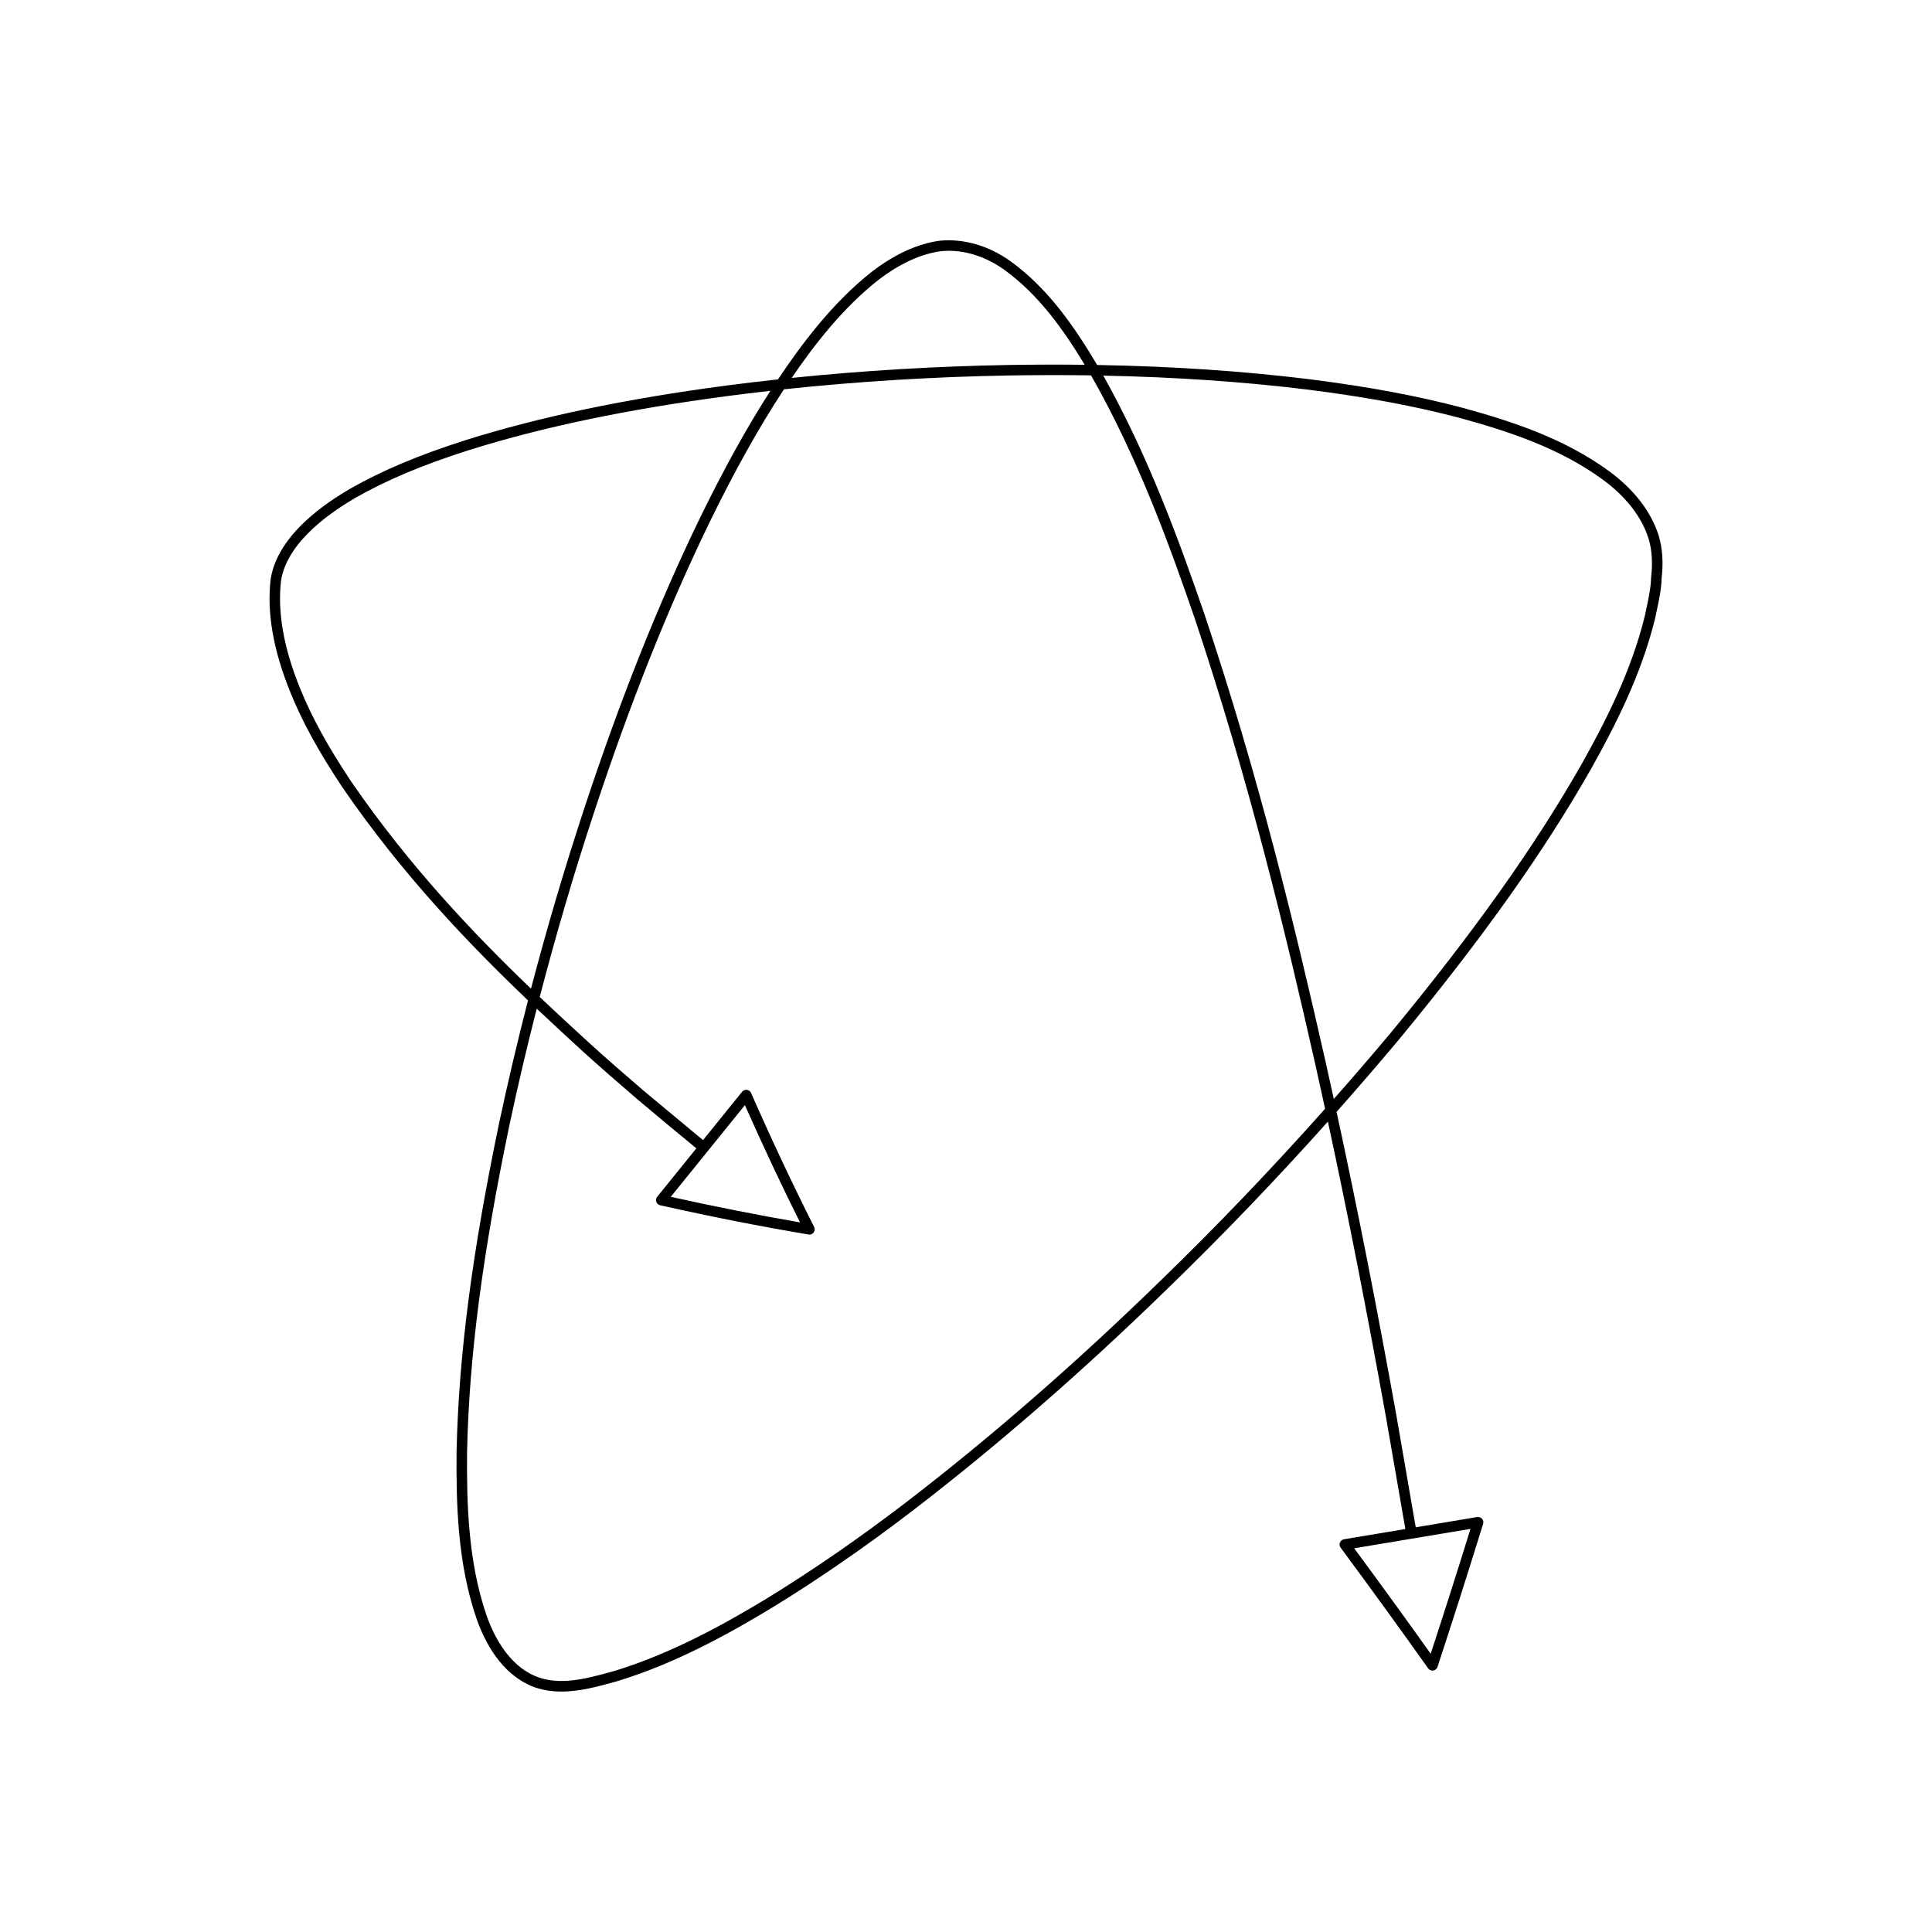 <?xml version="1.0" encoding="UTF-8"?>
<!-- Uploaded to: ICON Repo, www.iconrepo.com, Generator: ICON Repo Mixer Tools -->
<svg fill="#000000" width="800px" height="800px" version="1.1" viewBox="144 144 512 512" xmlns="http://www.w3.org/2000/svg">
 <path d="m570.35 268.81c-11.785-8.598-25.562-13.121-38.703-16.727-11.984-3.172-24.867-5.582-40.566-7.578-17.789-2.18-36.371-3.434-56.316-3.777-5.992-10.082-12.969-20.242-22.883-27.438-5.766-4.16-12.426-6.106-18.789-5.504-5.848 0.777-11.891 3.519-17.973 8.172-10.594 8.305-18.84 19.461-24.949 28.586-4.621 0.504-9.219 1.051-13.785 1.645-26.699 3.535-49.266 8.262-68.988 14.449-12.496 3.984-22.254 8.102-30.719 12.949-5.356 3.137-9.621 6.336-13.043 9.785-4.527 4.598-7.188 9.352-7.922 14.195-1.012 8.949 0.707 18.738 5.242 29.926 3.176 7.824 7.406 15.551 13.73 25.082 15.98 23.293 33.773 41.793 49.242 56.543-2.754 10.691-5.285 21.434-7.586 32.184-7.277 34.914-10.773 61.852-11.348 87.352-0.109 13.723 0.207 29.609 5.348 44.477 3.164 8.898 8.168 15.012 14.48 17.684 2.613 1.059 5.285 1.469 7.969 1.469 4.883 0 9.77-1.355 14.273-2.609l0.629-0.176c15.598-4.75 30.008-12.859 40.832-19.395 12.141-7.43 24.66-16.062 37.199-25.656 22.605-17.352 45.477-37.277 67.977-59.219 14.332-13.895 28.461-28.625 42.207-43.992 5.356 24.867 10.309 50.086 15.367 78.172l5.16 29.801-16.262 2.715c-0.48 0.082-0.887 0.406-1.066 0.859-0.188 0.449-0.121 0.961 0.168 1.355 8.543 11.566 16.133 22.031 23.199 31.996 0.27 0.371 0.695 0.59 1.141 0.59 0.07 0 0.137-0.004 0.207-0.016 0.523-0.078 0.957-0.441 1.121-0.945 3.941-11.945 7.898-24.355 12.102-37.934 0.141-0.465 0.031-0.973-0.285-1.332-0.316-0.371-0.797-0.523-1.285-0.465l-16.289 2.719-5.164-29.828c-5.199-28.879-10.289-54.727-15.816-80.277 5.527-6.223 10.984-12.547 16.367-18.965 22.254-26.949 38.465-49.762 51.008-71.801 6.367-11.355 13.371-24.988 17.047-40.039l0.414-1.973c0.613-2.848 1.246-5.793 1.305-8.699 0.48-4.051 0.23-7.797-0.754-11.148-1.984-6.387-6.57-12.34-13.242-17.211zm-36.652 280.36c-3.644 11.738-7.113 22.605-10.551 33.09-6.242-8.77-12.902-17.953-20.27-27.945zm-156.88-331.01c5.68-4.336 11.273-6.894 16.586-7.598 0.668-0.066 1.34-0.098 2.016-0.098 5.031 0 10.211 1.77 14.809 5.09 9.035 6.555 15.598 15.805 21.234 25.121-6.477-0.078-13.113-0.066-19.91 0.043-19.402 0.332-38.754 1.488-57.754 3.438 5.836-8.551 13.473-18.512 23.02-25.996zm-139.83 132.84c-6.199-9.344-10.355-16.918-13.457-24.562-4.356-10.742-6.012-20.086-5.062-28.508 0.633-4.191 3.039-8.434 7.141-12.594 3.246-3.269 7.324-6.324 12.453-9.332 8.281-4.738 17.863-8.781 30.164-12.703 19.559-6.133 41.969-10.828 68.508-14.34 3.793-0.492 7.606-0.957 11.43-1.383-6.211 9.648-12.152 20.367-18.598 33.539-11.141 22.977-21.207 48.238-30.766 77.234-5.164 15.668-9.871 31.602-14.082 47.656-15.098-14.473-32.285-32.504-47.73-55.008zm214.75 132.21c-22.426 21.871-45.215 41.727-67.73 59.008-12.457 9.535-24.895 18.105-36.949 25.484-10.676 6.445-24.891 14.441-40.16 19.094l-0.598 0.168c-6.871 1.898-13.973 3.875-20.418 1.246-7.023-2.973-10.906-10.359-12.918-16.027-4.984-14.438-5.293-30.035-5.188-43.504 0.57-25.305 4.051-52.082 11.289-86.816 2.18-10.199 4.574-20.402 7.172-30.555 4.356 4.109 8.512 7.926 12.359 11.457 4.219 3.816 8.688 7.734 14.059 12.34l8.406 7.047 7.481 6.172-10.383 12.84c-0.305 0.379-0.395 0.887-0.234 1.34 0.16 0.461 0.547 0.797 1.016 0.906 13.648 3.051 26.879 5.664 39.332 7.75 0.078 0.016 0.152 0.023 0.23 0.023 0.441 0 0.859-0.207 1.125-0.57 0.312-0.426 0.359-0.988 0.125-1.461-5.664-11.211-11.289-23.156-16.719-35.512-0.195-0.449-0.613-0.762-1.094-0.824-0.469-0.039-0.969 0.125-1.273 0.508l-10.363 12.816-15.836-13.172c-5.352-4.582-9.797-8.484-13.988-12.277-4.164-3.82-8.691-7.977-13.449-12.484 4.293-16.504 9.113-32.895 14.422-48.996 9.523-28.875 19.543-54.023 30.625-76.879 6.773-13.84 12.977-24.938 19.527-34.934 0.051-0.078 0.098-0.152 0.152-0.23 19.664-2.094 39.727-3.324 59.832-3.668 7.375-0.113 14.547-0.125 21.551-0.023 0.004 0.016 0.016 0.031 0.023 0.051 12.355 21.707 20.648 44.598 27.441 64.332 14.27 42.66 23.84 82.207 32.051 118.59 0.848 3.793 1.684 7.586 2.504 11.387-14.121 15.871-28.664 31.062-43.422 45.375zm-110.33-46.336c4.762 10.754 9.664 21.184 14.605 31.074-10.922-1.887-22.426-4.16-34.254-6.773zm240.15-139.91c-0.066 2.773-0.641 5.461-1.25 8.305l-0.414 1.953c-3.582 14.672-10.473 28.094-16.746 39.273-12.465 21.887-28.586 44.57-50.727 71.383-4.926 5.871-9.91 11.66-14.957 17.367-0.684-3.137-1.371-6.269-2.07-9.402-8.234-36.457-17.82-76.086-32.133-118.87-6.695-19.445-14.832-41.918-26.867-63.426 19.203 0.383 37.145 1.613 54.332 3.723 15.562 1.98 28.34 4.363 40.18 7.5 12.879 3.535 26.367 7.953 37.785 16.289 4.32 3.148 9.945 8.441 12.223 15.766 0.875 2.965 1.094 6.336 0.645 10.141z"/>
</svg>